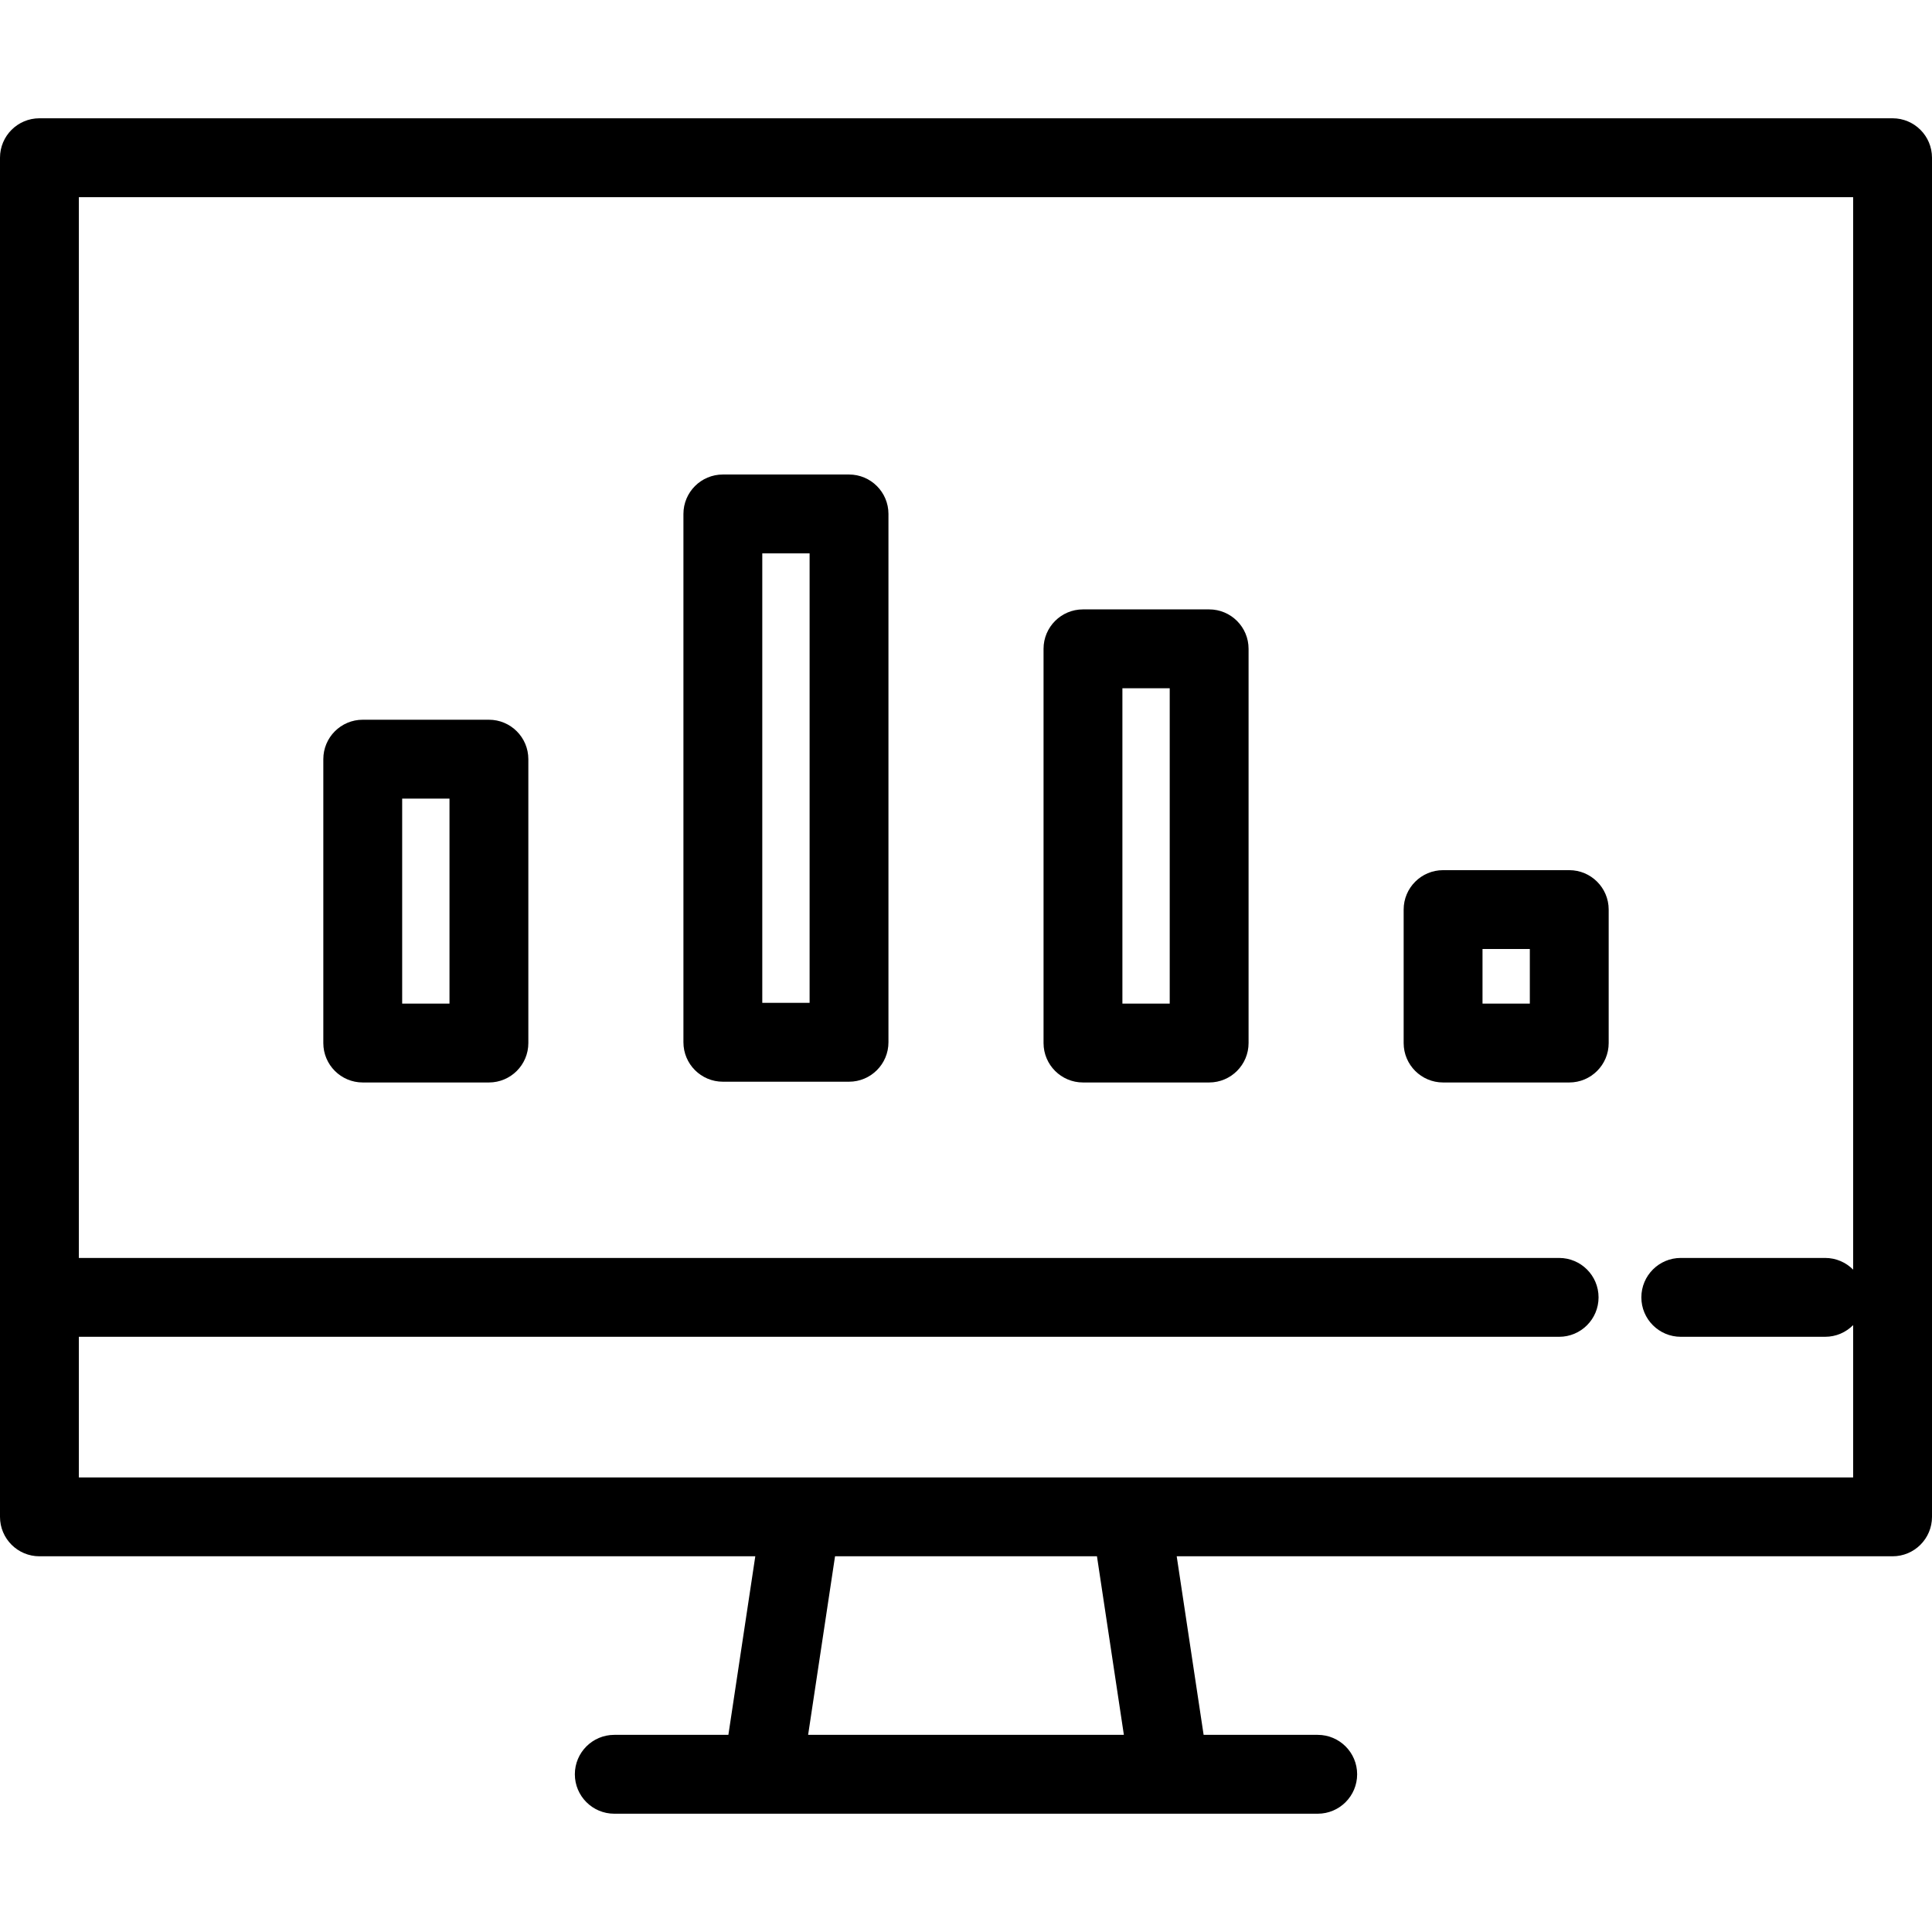 <?xml version="1.0" encoding="iso-8859-1"?>
<!-- Uploaded to: SVG Repo, www.svgrepo.com, Generator: SVG Repo Mixer Tools -->
<svg fill="#000000" height="800px" width="800px" version="1.1" id="Layer_1" xmlns="http://www.w3.org/2000/svg" xmlns:xlink="http://www.w3.org/1999/xlink" 
	 viewBox="0 0 512 512" xml:space="preserve">
<g>
	<g>
		<path d="M501.551,31.347H10.449C4.678,31.347,0,36.026,0,41.796v360.187c0,5.77,4.678,10.449,10.449,10.449h189.712l-7.133,47.323
			H162.79c-5.771,0-10.449,4.679-10.449,10.449c0,5.77,4.678,10.449,10.449,10.449h39.229h107.961H310h39.208
			c5.771,0,10.449-4.679,10.449-10.449c0-5.77-4.678-10.449-10.449-10.449h-30.236l-7.133-47.323h189.713
			c5.771,0,10.449-4.679,10.449-10.449V41.796C512,36.026,507.322,31.347,501.551,31.347z M214.161,459.755l7.133-47.323h69.412
			l7.133,47.323H214.161z M491.102,336.467c-1.893-1.913-4.52-3.1-7.425-3.1h-38.252c-5.771,0-10.449,4.679-10.449,10.449
			s4.678,10.449,10.449,10.449h38.252c2.905,0,5.532-1.187,7.425-3.1v40.37H299.698h-87.395H20.898v-37.269h392.288
			c5.771,0,10.449-4.679,10.449-10.449s-4.678-10.449-10.449-10.449H20.898V52.245h470.204V336.467z"/>
	</g>
</g>
<g>
	<g>
		<path d="M129.567,190.737H96.131c-5.771,0-10.449,4.679-10.449,10.449v75.233c0,5.77,4.678,10.449,10.449,10.449h33.437
			c5.771,0,10.449-4.679,10.449-10.449v-75.233C140.016,195.416,135.338,190.737,129.567,190.737z M119.118,265.969H106.58v-54.335
			h12.539V265.969z"/>
	</g>
</g>
<g>
	<g>
		<path d="M225.001,125.751h-33.437c-5.771,0-10.449,4.679-10.449,10.449v140.016c0,5.77,4.678,10.449,10.449,10.449h33.437
			c5.771,0,10.449-4.679,10.449-10.449V136.2C235.45,130.429,230.772,125.751,225.001,125.751z M214.552,265.768h-12.539V146.649
			h12.539V265.768z"/>
	</g>
</g>
<g>
	<g>
		<path d="M320.436,161.495h-33.437c-5.771,0-10.449,4.679-10.449,10.449v104.474c0,5.77,4.678,10.449,10.449,10.449h33.437
			c5.771,0,10.449-4.679,10.449-10.449V171.944C330.885,166.173,326.207,161.495,320.436,161.495z M309.987,265.969h-12.539v-83.576
			h12.539V265.969z"/>
	</g>
</g>
<g>
	<g>
		<path d="M415.869,230.602h-33.437c-5.771,0-10.449,4.679-10.449,10.449v35.368c0,5.77,4.678,10.449,10.449,10.449h33.437
			c5.771,0,10.449-4.679,10.449-10.449v-35.368C426.318,235.281,421.64,230.602,415.869,230.602z M405.42,265.969h-12.539V251.5
			h12.539V265.969z"/>
	</g>
</g>
</svg>